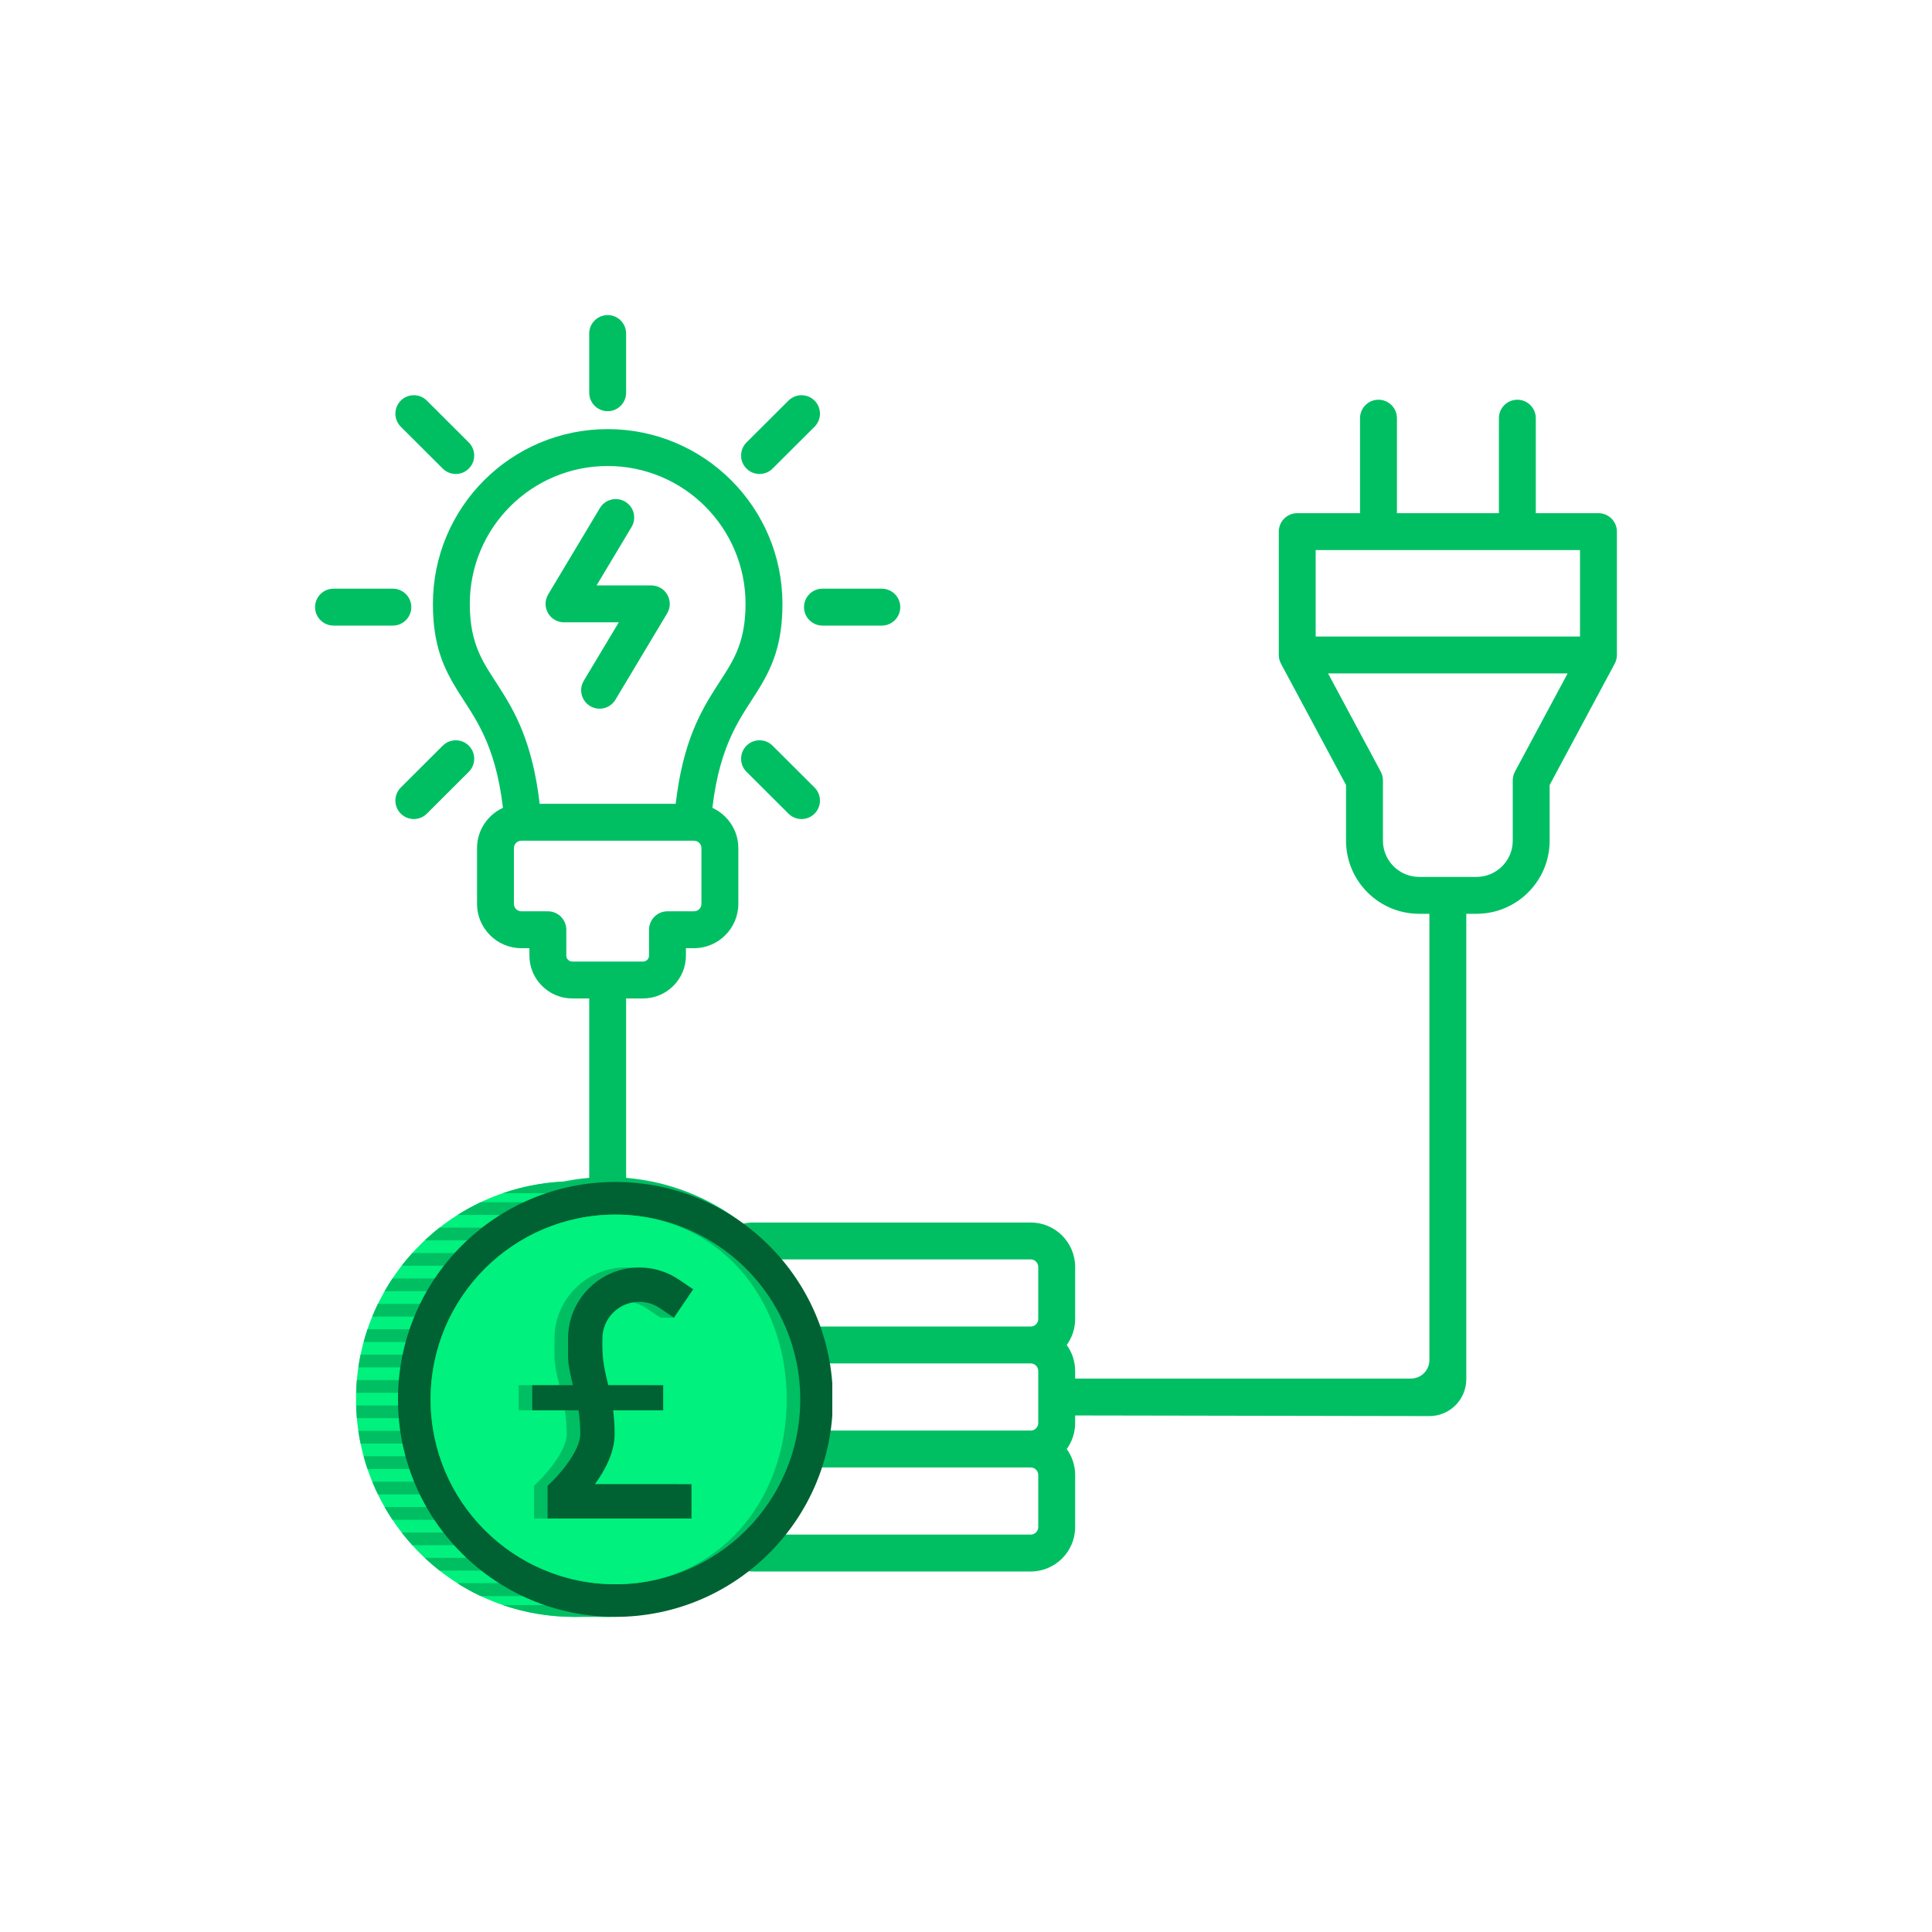 <svg xmlns="http://www.w3.org/2000/svg" xmlns:xlink="http://www.w3.org/1999/xlink" width="1024" zoomAndPan="magnify" viewBox="0 0 768 768" height="1024" preserveAspectRatio="xMidYMid meet" version="1.0"><defs><clipPath id="f37e19e9ef"><path d="M 125.25 125.25 L 642.875 125.25 L 642.875 642.875 L 125.25 642.875 Z M 125.25 125.25 " clip-rule="nonzero"/></clipPath><clipPath id="e24b250ecf"><path d="M 141.531 469.609 L 315 469.609 L 315 642.727 L 141.531 642.727 Z M 141.531 469.609 " clip-rule="nonzero"/></clipPath><clipPath id="e7d11d10b4"><path d="M 199.738 638 L 242.629 638 L 242.629 642.727 L 199.738 642.727 Z M 199.738 638 " clip-rule="nonzero"/></clipPath><clipPath id="91cec7cac0"><path d="M 228.074 469.609 L 242.629 469.609 L 242.629 642.727 L 228.074 642.727 Z M 228.074 469.609 " clip-rule="nonzero"/></clipPath><clipPath id="cfcc6ea607"><path d="M 141.441 558 L 243 558 L 243 564 L 141.441 564 Z M 141.441 558 " clip-rule="nonzero"/></clipPath><clipPath id="778727c6ef"><path d="M 141.441 548 L 243 548 L 243 554 L 141.441 554 Z M 141.441 548 " clip-rule="nonzero"/></clipPath><clipPath id="7c2e65283f"><path d="M 199 469.609 L 243 469.609 L 243 475 L 199 475 Z M 199 469.609 " clip-rule="nonzero"/></clipPath><clipPath id="daa80e07e1"><path d="M 158 469.609 L 330.852 469.609 L 330.852 642.727 L 158 642.727 Z M 158 469.609 " clip-rule="nonzero"/></clipPath></defs><g clip-path="url(#f37e19e9ef)"><path fill="#00bf63" d="M 295.391 624.211 C 280.551 635.82 261.863 642.742 241.559 642.742 C 193.281 642.742 154.141 603.613 154.141 555.332 C 154.141 509.527 189.379 471.945 234.227 468.219 L 234.227 396.895 L 227.477 396.895 C 218.105 396.895 210.449 389.23 210.449 379.887 L 210.449 376.922 L 207.219 376.922 C 197.551 376.922 189.621 369 189.621 359.305 L 189.621 337.133 C 189.621 330.055 193.867 323.91 199.934 321.125 C 196.852 295.059 188.434 285.059 181.984 274.684 C 176.449 265.777 172.09 256.652 172.09 240.055 C 172.09 201.695 203.184 170.582 241.559 170.582 C 279.918 170.582 311.031 201.695 311.031 240.055 C 311.031 256.652 306.672 265.777 301.133 274.684 C 294.684 285.059 286.27 295.059 283.184 321.125 C 289.258 323.914 293.5 330.059 293.5 337.133 L 293.5 359.305 C 293.5 368.996 285.574 376.922 275.883 376.922 L 272.668 376.922 L 272.668 379.887 C 272.668 389.23 265.012 396.895 255.641 396.895 L 248.891 396.895 L 248.891 468.219 C 266.352 469.668 282.352 476.25 295.387 486.449 C 296.707 486.133 298.09 485.965 299.508 485.965 L 409.715 485.965 C 419.469 485.965 427.387 493.883 427.387 503.637 L 427.387 524.312 C 427.387 528.172 426.148 531.746 424.043 534.652 C 426.148 537.559 427.387 541.133 427.387 544.992 L 427.387 547.996 L 560.875 547.996 C 564.926 547.996 568.207 544.715 568.207 540.664 L 568.207 363.246 L 564.137 363.246 C 548.105 363.246 535.07 350.215 535.07 334.18 L 535.07 312.047 L 509.273 263.945 C 508.68 262.887 508.34 261.66 508.34 260.359 L 508.34 211.332 C 508.34 207.281 511.621 203.996 515.672 203.996 L 540.633 203.996 L 540.633 166.23 C 540.633 162.184 543.918 158.898 547.965 158.898 C 552.012 158.898 555.301 162.184 555.301 166.23 L 555.301 203.996 L 595.836 203.996 L 595.836 166.23 C 595.836 162.184 599.121 158.898 603.168 158.898 C 607.215 158.898 610.5 162.184 610.5 166.23 L 610.5 203.996 L 635.41 203.996 C 639.461 203.996 642.742 207.281 642.742 211.332 L 642.742 260.359 C 642.742 261.66 642.402 262.887 641.805 263.945 L 616.008 312.047 L 616.008 334.18 C 616.008 350.215 602.977 363.246 586.945 363.246 L 582.875 363.246 L 582.875 548.254 C 582.875 552.148 581.324 555.883 578.57 558.633 C 575.812 561.383 572.074 562.926 568.18 562.918 C 529.426 562.848 427.387 562.664 427.387 562.664 L 427.387 565.668 C 427.387 569.527 426.148 573.098 424.043 576.008 C 426.148 578.914 427.387 582.488 427.387 586.348 L 427.387 607.023 C 427.387 616.777 419.469 624.695 409.715 624.695 L 299.508 624.695 C 298.09 624.695 296.711 624.527 295.391 624.211 Z M 241.559 482.582 C 201.383 482.582 168.805 515.156 168.805 555.332 C 168.805 595.512 201.383 628.078 241.559 628.078 C 259.754 628.078 276.391 621.398 289.148 610.355 C 289.215 610.301 289.281 610.242 289.348 610.184 C 304.645 596.852 314.312 577.223 314.312 555.332 C 314.312 533.449 304.645 513.816 289.348 500.48 C 289.281 500.422 289.211 500.359 289.141 500.301 C 276.387 489.262 259.754 482.582 241.559 482.582 Z M 214.52 319.531 L 268.598 319.531 C 271.441 295.008 278.43 282.938 284.891 272.855 C 290.773 263.672 296.363 256.531 296.363 240.055 C 296.363 209.793 271.82 185.246 241.559 185.246 C 211.285 185.246 186.754 209.793 186.754 240.055 C 186.754 256.531 192.344 263.672 198.227 272.855 C 204.688 282.938 211.676 295.008 214.52 319.531 Z M 227.477 382.23 L 255.641 382.23 C 256.938 382.23 258.004 381.176 258.004 379.887 L 258.004 369.586 C 258.004 365.539 261.285 362.254 265.336 362.254 L 275.883 362.254 C 277.508 362.254 278.832 360.926 278.832 359.305 L 278.832 337.133 C 278.832 335.52 277.504 334.199 275.883 334.199 L 207.219 334.199 C 205.605 334.199 204.285 335.52 204.285 337.133 L 204.285 359.305 C 204.285 360.926 205.605 362.254 207.219 362.254 L 217.781 362.254 C 221.832 362.254 225.117 365.539 225.117 369.586 L 225.117 379.887 C 225.117 381.176 226.18 382.23 227.477 382.23 Z M 409.715 527.32 C 411.375 527.32 412.719 525.973 412.719 524.312 L 412.719 503.637 C 412.719 501.977 411.375 500.629 409.715 500.629 L 309.75 500.629 C 316.086 508.52 321.082 517.531 324.391 527.32 Z M 409.715 568.672 C 411.375 568.672 412.719 567.328 412.719 565.668 L 412.719 544.992 C 412.719 543.332 411.375 541.984 409.715 541.984 L 327.965 541.984 C 328.633 546.336 328.977 550.797 328.977 555.332 C 328.977 559.871 328.633 564.324 327.965 568.672 Z M 527.926 267.691 L 548.867 306.738 C 549.438 307.801 549.738 308.992 549.738 310.203 L 549.738 334.18 C 549.738 342.125 556.195 348.582 564.137 348.582 L 586.945 348.582 C 594.887 348.582 601.344 342.125 601.344 334.18 L 601.344 310.203 C 601.344 308.992 601.645 307.801 602.215 306.738 L 623.156 267.691 Z M 628.078 218.664 L 523.004 218.664 L 523.004 253.027 C 523.004 253.027 628.078 253.027 628.078 253.027 Z M 309.754 610.027 L 409.715 610.027 C 411.375 610.027 412.719 608.684 412.719 607.023 L 412.719 586.348 C 412.719 584.688 411.375 583.34 409.715 583.34 L 324.395 583.34 C 321.086 593.129 316.09 602.141 309.754 610.027 Z M 234.094 514.117 L 233.992 509.828 C 233.895 505.781 237.102 502.418 241.145 502.32 C 245.191 502.223 248.555 505.426 248.652 509.473 L 248.77 514.289 C 251.375 515.012 254.09 516.055 256.543 517.352 C 260.312 519.344 263.426 521.953 265.156 524.586 C 267.379 527.969 266.441 532.52 263.059 534.742 C 259.676 536.965 255.125 536.023 252.902 532.645 C 252.293 531.715 251.016 531.02 249.688 530.316 C 246.988 528.891 243.766 527.82 241.559 527.82 C 234.945 527.82 229.199 532.164 229.199 538.074 C 229.199 543.98 234.945 548.324 241.559 548.324 C 256.703 548.324 268.586 559.715 268.586 573.238 C 268.586 584.43 260.438 594.172 249.039 597.191 L 249.125 600.832 C 249.227 604.875 246.02 608.242 241.977 608.34 C 237.93 608.438 234.562 605.234 234.465 601.188 L 234.371 597.379 C 228.852 596.051 224.781 593.055 220.055 588.602 C 217.109 585.828 216.969 581.184 219.746 578.238 C 222.52 575.293 227.164 575.152 230.109 577.926 C 233.656 581.27 236.34 583.488 241.559 583.488 C 248.176 583.488 253.918 579.141 253.918 573.238 C 253.918 567.332 248.176 562.988 241.559 562.988 C 226.414 562.988 214.535 551.598 214.535 538.074 C 214.535 526.867 222.688 517.129 234.094 514.117 Z M 244.641 278.152 C 242.562 281.625 238.055 282.754 234.582 280.676 C 231.109 278.594 229.98 274.09 232.059 270.617 C 232.059 270.617 245.973 247.387 245.973 247.387 L 224.203 247.387 C 221.562 247.387 219.125 245.965 217.824 243.668 C 216.523 241.371 216.559 238.551 217.914 236.285 L 238.477 201.953 C 240.559 198.48 245.066 197.352 248.535 199.43 C 252.008 201.512 253.141 206.02 251.059 209.488 C 251.059 209.488 237.145 232.719 237.145 232.719 L 258.914 232.719 C 261.555 232.719 263.992 234.141 265.293 236.438 C 266.598 238.734 266.562 241.555 265.203 243.82 Z M 234.227 132.582 C 234.227 128.535 237.512 125.25 241.559 125.25 C 245.605 125.25 248.891 128.535 248.891 132.582 L 248.891 156.117 C 248.891 160.164 245.605 163.453 241.559 163.453 C 237.512 163.453 234.227 160.164 234.227 156.117 Z M 313.438 159.246 C 316.305 156.387 320.953 156.395 323.809 159.262 C 326.668 162.129 326.66 166.773 323.793 169.633 L 307.105 186.273 C 304.238 189.129 299.59 189.125 296.734 186.258 C 293.875 183.391 293.883 178.746 296.75 175.887 Z M 350.535 234.012 C 354.582 234.012 357.867 237.297 357.867 241.344 C 357.867 245.391 354.582 248.68 350.535 248.68 L 326.938 248.68 C 322.891 248.68 319.605 245.391 319.605 241.344 C 319.605 237.297 322.891 234.012 326.938 234.012 Z M 323.793 313.059 C 326.66 315.914 326.668 320.562 323.809 323.43 C 320.953 326.297 316.305 326.301 313.438 323.445 L 296.75 306.805 C 293.883 303.945 293.875 299.297 296.734 296.434 C 299.59 293.566 304.238 293.559 307.105 296.418 Z M 159.32 169.629 C 156.457 166.77 156.453 162.121 159.312 159.258 C 162.172 156.395 166.816 156.391 169.68 159.25 L 186.355 175.891 C 189.219 178.75 189.227 183.395 186.367 186.262 C 183.508 189.125 178.859 189.129 175.996 186.27 Z M 132.582 248.68 C 128.535 248.68 125.25 245.391 125.25 241.344 C 125.25 237.297 128.535 234.012 132.582 234.012 L 156.164 234.012 C 160.211 234.012 163.496 237.297 163.496 241.344 C 163.496 245.391 160.211 248.68 156.164 248.68 Z M 169.68 323.441 C 166.816 326.301 162.172 326.297 159.312 323.43 C 156.453 320.566 156.457 315.922 159.32 313.062 L 175.996 296.418 C 178.859 293.562 183.508 293.566 186.367 296.43 C 189.227 299.293 189.219 303.941 186.355 306.801 Z M 169.68 323.441 " fill-opacity="1" fill-rule="evenodd"/></g><g clip-path="url(#e24b250ecf)"><path fill="#00f17d" d="M 314.652 556.172 C 314.652 603.98 275.895 642.727 228.094 642.727 C 180.281 642.727 141.531 603.98 141.531 556.172 C 141.531 508.367 180.281 469.609 228.094 469.609 C 275.895 469.609 314.652 508.367 314.652 556.172 " fill-opacity="1" fill-rule="nonzero"/></g><g clip-path="url(#e7d11d10b4)"><path fill="#00bf63" d="M 228.094 642.727 C 233.004 642.727 237.824 642.312 242.512 641.527 L 242.512 638.035 L 199.906 638.035 C 208.742 641.074 218.227 642.727 228.094 642.727 " fill-opacity="1" fill-rule="nonzero"/></g><path fill="#00bf63" d="M 191.062 634.43 L 242.512 634.43 L 242.512 629.379 L 181.895 629.379 C 184.832 631.238 187.895 632.93 191.062 634.43 " fill-opacity="1" fill-rule="nonzero"/><g clip-path="url(#91cec7cac0)"><path fill="#00bf63" d="M 242.512 642.727 L 228.094 642.727 L 228.094 469.609 L 242.512 469.609 L 242.512 642.727 " fill-opacity="1" fill-rule="nonzero"/></g><path fill="#00bf63" d="M 191.062 634.43 L 242.512 634.43 L 242.512 629.379 L 181.895 629.379 C 184.832 631.238 187.895 632.93 191.062 634.43 " fill-opacity="1" fill-rule="nonzero"/><path fill="#00bf63" d="M 174.73 624.332 L 242.512 624.332 L 242.512 619.281 L 168.855 619.281 C 170.742 621.047 172.695 622.734 174.73 624.332 " fill-opacity="1" fill-rule="nonzero"/><path fill="#00bf63" d="M 163.891 614.23 L 242.512 614.23 L 242.512 609.188 L 159.668 609.188 C 161.012 610.922 162.422 612.609 163.891 614.23 " fill-opacity="1" fill-rule="nonzero"/><path fill="#00bf63" d="M 156.031 604.137 L 242.512 604.137 L 242.512 599.09 L 152.902 599.09 C 153.887 600.809 154.934 602.492 156.031 604.137 " fill-opacity="1" fill-rule="nonzero"/><path fill="#00bf63" d="M 150.234 594.039 L 242.512 594.039 L 242.512 588.984 L 147.98 588.984 C 148.676 590.699 149.43 592.387 150.234 594.039 " fill-opacity="1" fill-rule="nonzero"/><path fill="#00bf63" d="M 146.082 583.938 L 242.512 583.938 L 242.512 578.895 L 144.551 578.895 C 145.016 580.598 145.516 582.281 146.082 583.938 " fill-opacity="1" fill-rule="nonzero"/><path fill="#00bf63" d="M 143.34 573.848 L 242.512 573.848 L 242.512 568.789 L 142.445 568.789 C 142.703 570.492 142.992 572.176 143.34 573.848 " fill-opacity="1" fill-rule="nonzero"/><g clip-path="url(#cfcc6ea607)"><path fill="#00bf63" d="M 141.863 563.742 L 242.512 563.742 L 242.512 558.695 L 141.578 558.695 C 141.621 560.395 141.719 562.074 141.863 563.742 " fill-opacity="1" fill-rule="nonzero"/></g><g clip-path="url(#778727c6ef)"><path fill="#00bf63" d="M 141.578 553.648 L 242.512 553.648 L 242.512 548.602 L 141.863 548.602 C 141.719 550.266 141.621 551.953 141.578 553.648 " fill-opacity="1" fill-rule="nonzero"/></g><path fill="#00bf63" d="M 142.445 543.551 L 242.512 543.551 L 242.512 538.5 L 143.34 538.5 C 142.992 540.168 142.703 541.852 142.445 543.551 " fill-opacity="1" fill-rule="nonzero"/><path fill="#00bf63" d="M 144.551 533.453 L 242.512 533.453 L 242.512 528.406 L 146.082 528.406 C 145.516 530.062 145.016 531.75 144.551 533.453 " fill-opacity="1" fill-rule="nonzero"/><path fill="#00bf63" d="M 147.98 523.359 L 242.512 523.359 L 242.512 518.309 L 150.234 518.309 C 149.43 519.961 148.676 521.645 147.98 523.359 " fill-opacity="1" fill-rule="nonzero"/><path fill="#00bf63" d="M 152.902 513.258 L 242.512 513.258 L 242.512 508.211 L 156.031 508.211 C 154.934 509.852 153.887 511.539 152.902 513.258 " fill-opacity="1" fill-rule="nonzero"/><path fill="#00bf63" d="M 159.668 503.156 L 242.512 503.156 L 242.512 498.113 L 163.891 498.113 C 162.422 499.738 161.012 501.426 159.668 503.156 " fill-opacity="1" fill-rule="nonzero"/><path fill="#00bf63" d="M 168.855 493.062 L 242.512 493.062 L 242.512 488.012 L 174.73 488.012 C 172.695 489.605 170.742 491.297 168.855 493.062 " fill-opacity="1" fill-rule="nonzero"/><path fill="#00bf63" d="M 181.895 482.969 L 242.512 482.969 L 242.512 477.918 L 191.062 477.918 C 187.895 479.418 184.832 481.102 181.895 482.969 " fill-opacity="1" fill-rule="nonzero"/><g clip-path="url(#7c2e65283f)"><path fill="#00bf63" d="M 242.512 474.312 L 242.512 470.816 C 237.824 470.027 233.004 469.609 228.094 469.609 C 218.227 469.609 208.742 471.266 199.906 474.312 L 242.512 474.312 " fill-opacity="1" fill-rule="nonzero"/></g><g clip-path="url(#daa80e07e1)"><path fill="#006233" d="M 244.641 469.848 C 196.898 469.848 158.207 508.555 158.207 556.285 C 158.207 604.043 196.898 642.727 244.641 642.727 C 292.379 642.727 331.086 604.043 331.086 556.285 C 331.086 508.555 292.379 469.848 244.641 469.848 " fill-opacity="1" fill-rule="nonzero"/></g><path fill="#00bf63" d="M 244.641 482.82 C 204.074 482.82 171.172 515.719 171.172 556.285 C 171.172 596.871 204.074 629.77 244.641 629.77 C 285.219 629.77 318.113 596.871 318.113 556.285 C 318.113 515.719 285.219 482.82 244.641 482.82 " fill-opacity="1" fill-rule="nonzero"/><path fill="#00f17d" d="M 244.641 482.82 C 204.074 482.82 171.172 515.719 171.172 556.285 C 171.172 596.871 204.074 629.77 244.641 629.77 C 285.219 629.77 312.723 596.871 312.723 556.285 C 312.723 515.719 285.219 482.82 244.641 482.82 " fill-opacity="1" fill-rule="nonzero"/><path fill="#00bf63" d="M 238.938 569.984 C 238.938 566.453 238.699 563.387 238.336 560.625 L 258.234 560.625 L 258.234 550.625 L 236.398 550.625 C 236.336 550.383 236.273 550.133 236.211 549.887 C 235.062 545.09 234.059 540.941 234.059 534.887 L 234.059 532.121 C 234.059 524.055 240.621 517.496 248.688 517.496 C 251.617 517.496 254.441 518.355 256.859 519.984 L 262.516 523.809 L 267.91 523.809 L 270.16 512.496 L 264.5 508.676 C 259.824 505.512 254.352 503.84 248.688 503.84 C 233.094 503.84 220.41 516.527 220.41 532.121 L 220.41 538.949 C 220.41 542.488 221.32 546.406 222.348 550.625 L 206.184 550.625 L 206.184 560.625 L 224.551 560.625 C 224.992 563.352 225.281 566.352 225.281 569.984 C 225.281 576.746 216.82 586.559 212.281 590.605 L 212.281 603.629 L 269.488 603.629 L 269.488 589.98 L 231.09 589.98 C 235.23 584.301 238.938 577.215 238.938 569.984 " fill-opacity="1" fill-rule="nonzero"/><path fill="#006233" d="M 244.328 569.984 C 244.328 566.453 244.09 563.387 243.727 560.625 L 263.625 560.625 L 263.625 550.625 L 241.785 550.625 C 241.727 550.383 241.664 550.133 241.613 549.887 C 240.449 545.09 239.453 540.941 239.453 534.887 L 239.453 532.121 C 239.453 524.055 246.012 517.496 254.078 517.496 C 257.016 517.496 259.836 518.355 262.254 519.984 L 267.91 523.809 L 275.551 512.496 L 269.895 508.676 C 265.215 505.512 259.742 503.84 254.078 503.84 C 238.488 503.84 225.805 516.527 225.805 532.121 L 225.805 538.949 C 225.805 542.488 226.711 546.406 227.734 550.625 L 211.574 550.625 L 211.574 560.625 L 229.941 560.625 C 230.387 563.352 230.672 566.352 230.672 569.984 C 230.672 576.746 222.207 586.559 217.676 590.605 L 217.676 603.629 L 274.883 603.629 L 274.883 589.98 L 236.48 589.98 C 240.629 584.301 244.328 577.215 244.328 569.984 " fill-opacity="1" fill-rule="nonzero"/></svg>
